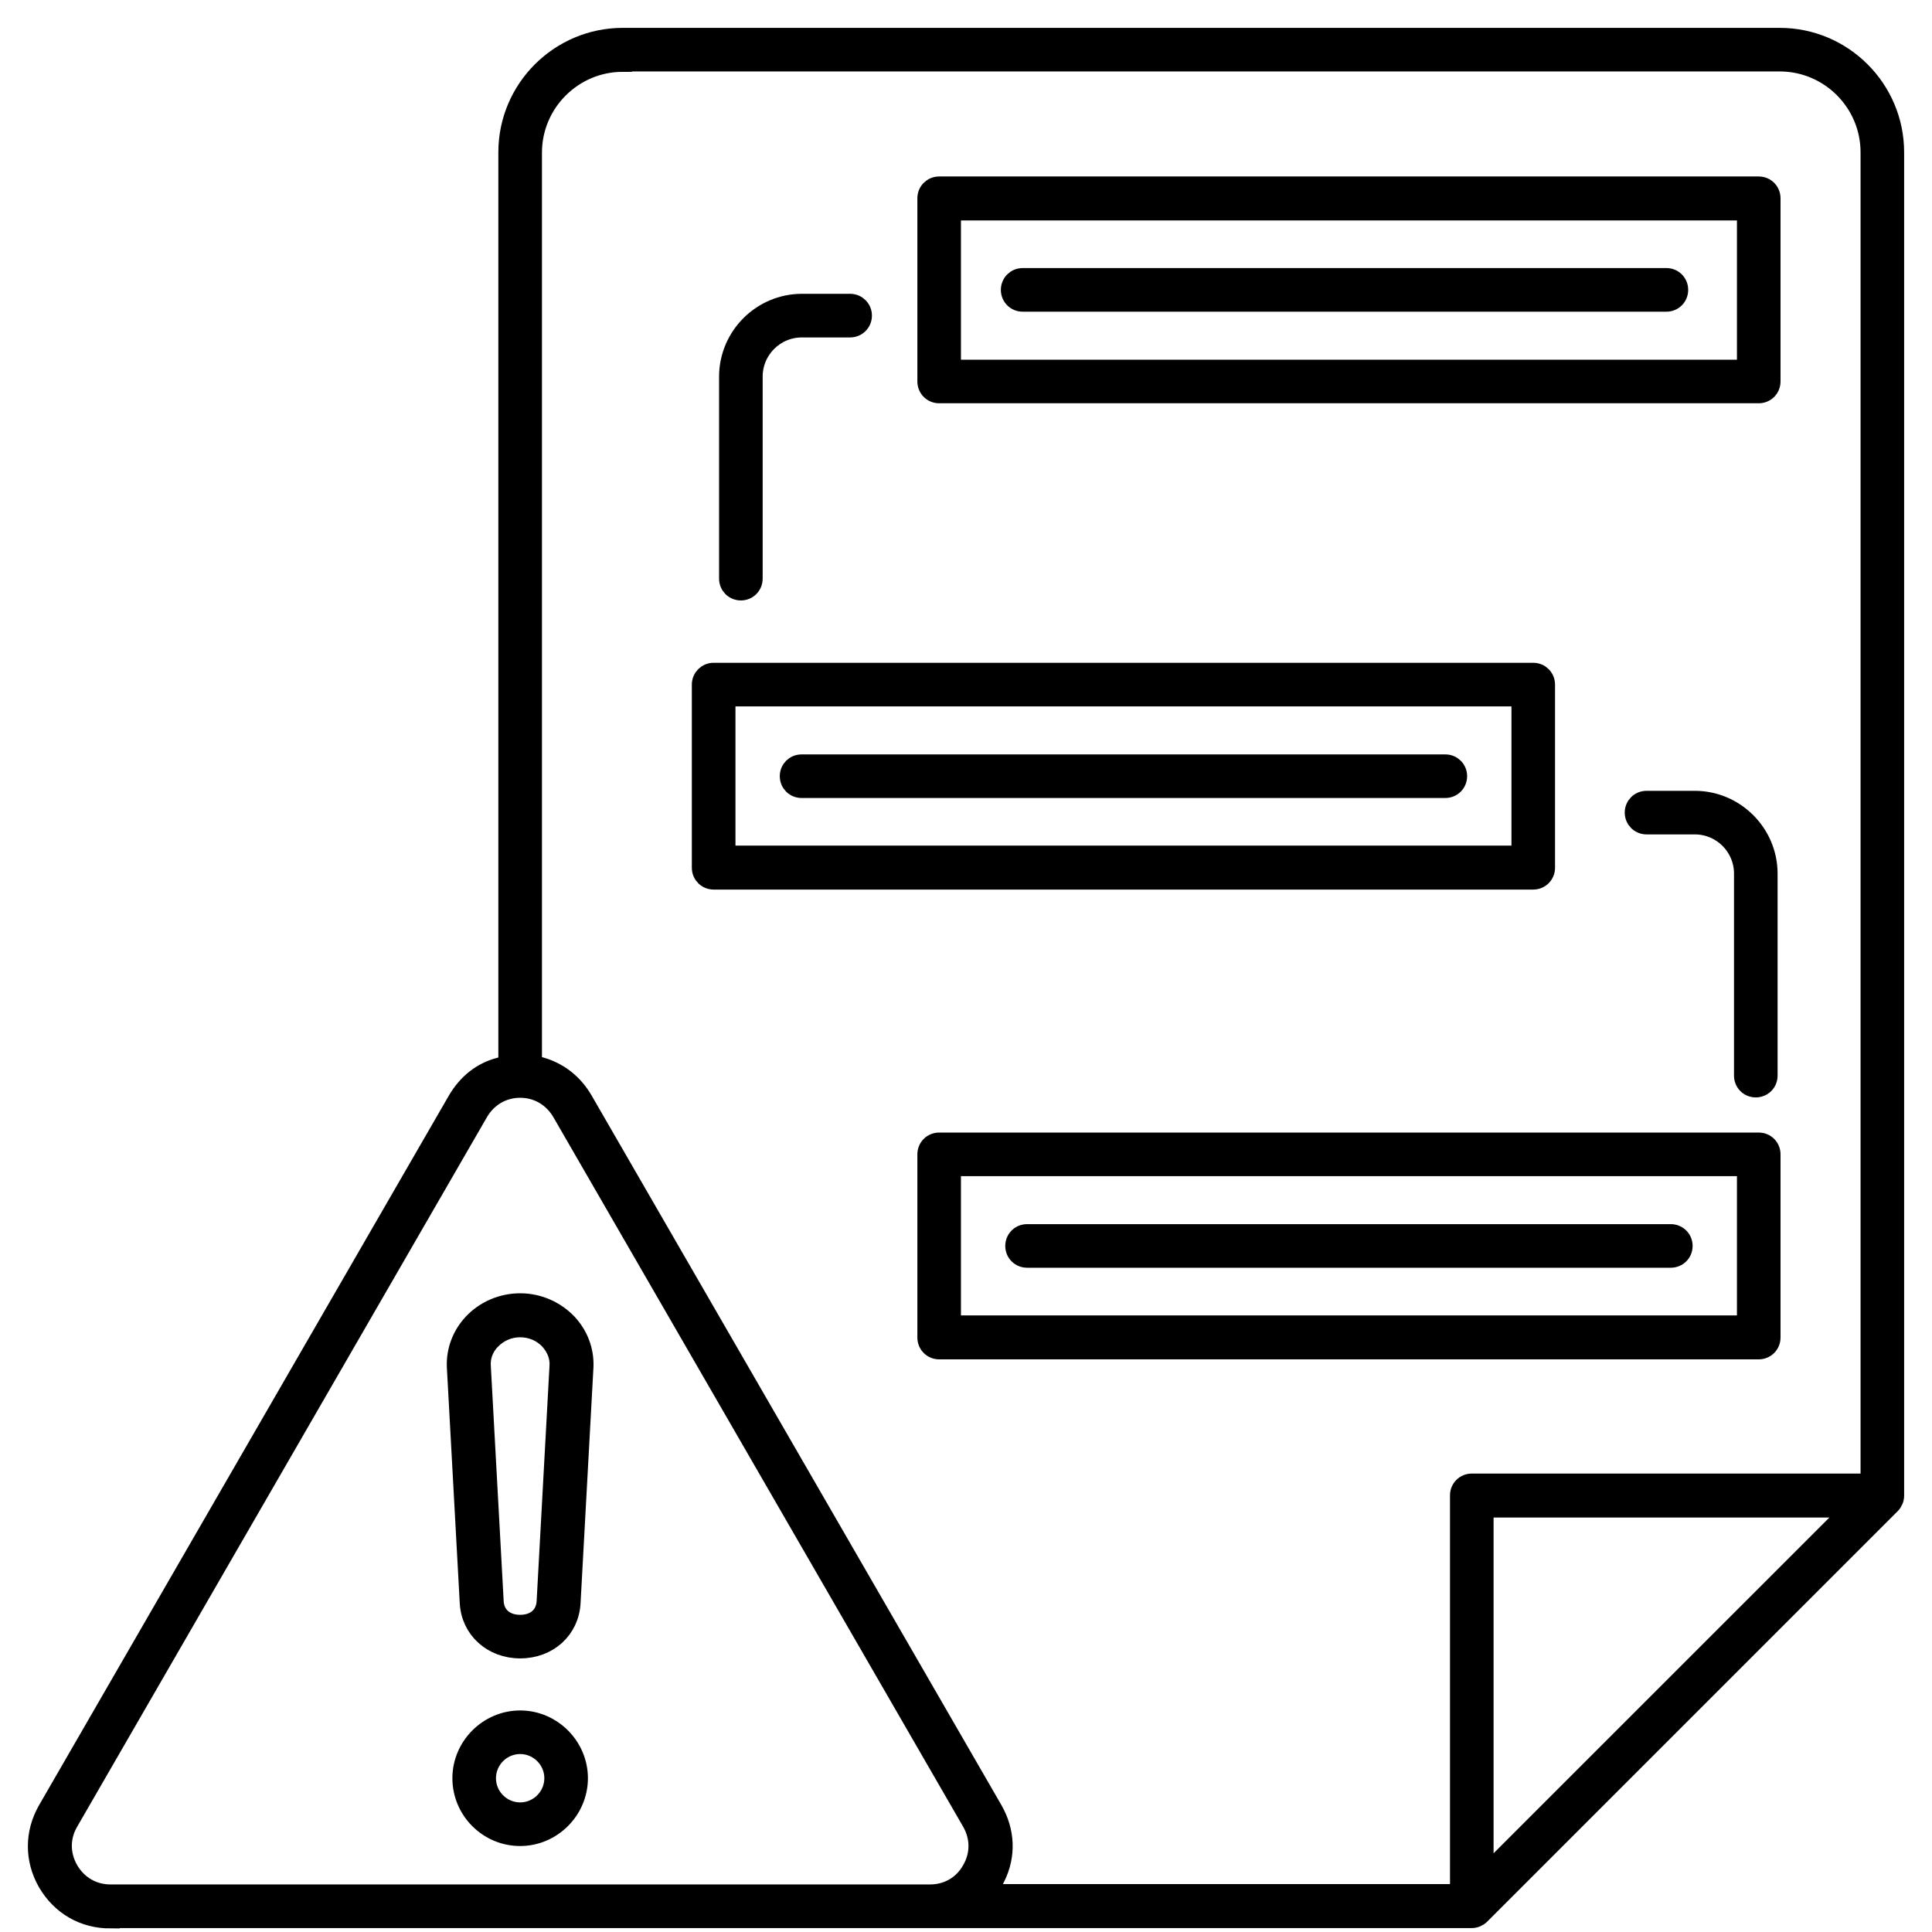 <svg width="52" height="52" viewBox="0 0 52 52" fill="none" xmlns="http://www.w3.org/2000/svg">
<path d="M2.97 51.654C2.248 51.654 1.634 51.297 1.267 50.673C0.911 50.05 0.911 49.337 1.267 48.713L12.297 29.614C12.564 29.158 12.95 28.842 13.445 28.713L13.663 28.654V4.099C13.663 2.386 15.059 1 16.762 1H47.901C49.614 1 51 2.396 51 4.099V40.257C51 40.346 50.96 40.436 50.901 40.495L39.852 51.544C39.792 51.604 39.703 51.644 39.614 51.644H2.97V51.654ZM16.762 1.683C15.426 1.683 14.337 2.772 14.337 4.109V28.644L14.555 28.703C15.04 28.842 15.436 29.148 15.703 29.604L26.733 48.703C27.069 49.287 27.099 49.941 26.802 50.535L26.594 50.96H39.277V40.248C39.277 40.059 39.426 39.911 39.614 39.911H50.327V4.099C50.327 2.762 49.238 1.673 47.901 1.673H16.762V1.683ZM14 29.297C13.535 29.297 13.129 29.535 12.891 29.941L1.861 49.04C1.624 49.446 1.624 49.911 1.861 50.327C2.099 50.733 2.505 50.97 2.97 50.97H25.03C25.505 50.97 25.911 50.733 26.139 50.327C26.376 49.921 26.376 49.455 26.139 49.04L15.109 29.941C14.871 29.535 14.465 29.297 14 29.297ZM39.95 50.485L49.842 40.594H39.95V50.485ZM14 49.436C13.129 49.436 12.426 48.723 12.426 47.861C12.426 47 13.139 46.287 14 46.287C14.861 46.287 15.574 47 15.574 47.861C15.574 48.723 14.861 49.436 14 49.436ZM14 46.96C13.505 46.96 13.099 47.366 13.099 47.861C13.099 48.356 13.505 48.762 14 48.762C14.495 48.762 14.901 48.356 14.901 47.861C14.901 47.366 14.495 46.96 14 46.96ZM14 44.386C13.248 44.386 12.663 43.861 12.624 43.139L12.277 36.792C12.257 36.356 12.416 35.931 12.723 35.604C13.05 35.257 13.515 35.059 14 35.059C14.485 35.059 14.941 35.257 15.277 35.604C15.584 35.931 15.743 36.356 15.723 36.792L15.376 43.139C15.337 43.861 14.762 44.386 14 44.386ZM14 35.743C13.703 35.743 13.426 35.861 13.218 36.079C13.109 36.188 12.941 36.426 12.96 36.762L13.307 43.109C13.327 43.475 13.594 43.713 14 43.713C14.406 43.713 14.673 43.475 14.693 43.109L15.04 36.762C15.059 36.426 14.881 36.188 14.782 36.079C14.584 35.861 14.297 35.743 14 35.743ZM25.277 36.337C25.089 36.337 24.941 36.188 24.941 36V31.069C24.941 30.881 25.089 30.733 25.277 30.733H47.337C47.525 30.733 47.673 30.881 47.673 31.069V36C47.673 36.188 47.525 36.337 47.337 36.337H25.277ZM25.614 35.654H47V31.406H25.614V35.654ZM27.644 33.871C27.455 33.871 27.307 33.723 27.307 33.535C27.307 33.346 27.455 33.198 27.644 33.198H44.97C45.158 33.198 45.307 33.346 45.307 33.535C45.307 33.723 45.158 33.871 44.97 33.871H27.644ZM47.257 29.287C47.069 29.287 46.921 29.139 46.921 28.951V23.515C46.921 22.792 46.337 22.208 45.614 22.208H44.317C44.129 22.208 43.98 22.059 43.98 21.871C43.98 21.683 44.129 21.535 44.317 21.535H45.614C46.703 21.535 47.594 22.426 47.594 23.515V28.951C47.594 29.139 47.446 29.287 47.257 29.287ZM19.208 23.693C19.02 23.693 18.871 23.544 18.871 23.356V18.426C18.871 18.238 19.02 18.089 19.208 18.089H41.267C41.455 18.089 41.604 18.238 41.604 18.426V23.356C41.604 23.544 41.455 23.693 41.267 23.693H19.208ZM19.545 23.01H40.931V18.762H19.545V23.01ZM21.574 21.228C21.386 21.228 21.238 21.079 21.238 20.891C21.238 20.703 21.386 20.555 21.574 20.555H38.901C39.089 20.555 39.238 20.703 39.238 20.891C39.238 21.079 39.089 21.228 38.901 21.228H21.574ZM19.941 15.911C19.753 15.911 19.604 15.762 19.604 15.574V10.139C19.604 9.05 20.495 8.158 21.584 8.158H22.881C23.069 8.158 23.218 8.307 23.218 8.495C23.218 8.683 23.069 8.832 22.881 8.832H21.584C20.861 8.832 20.277 9.416 20.277 10.139V15.574C20.277 15.762 20.129 15.911 19.941 15.911ZM25.277 10.604C25.089 10.604 24.941 10.455 24.941 10.267V5.337C24.941 5.149 25.089 5 25.277 5H47.337C47.525 5 47.673 5.149 47.673 5.337V10.267C47.673 10.455 47.525 10.604 47.337 10.604H25.277ZM25.614 9.931H47V5.683H25.614V9.931ZM27.525 8.139C27.337 8.139 27.188 7.99 27.188 7.802C27.188 7.614 27.337 7.465 27.525 7.465H44.852C45.04 7.465 45.188 7.614 45.188 7.802C45.188 7.99 45.04 8.139 44.852 8.139H27.525Z" fill="black" stroke="black" stroke-width="0.5"/>
</svg>
